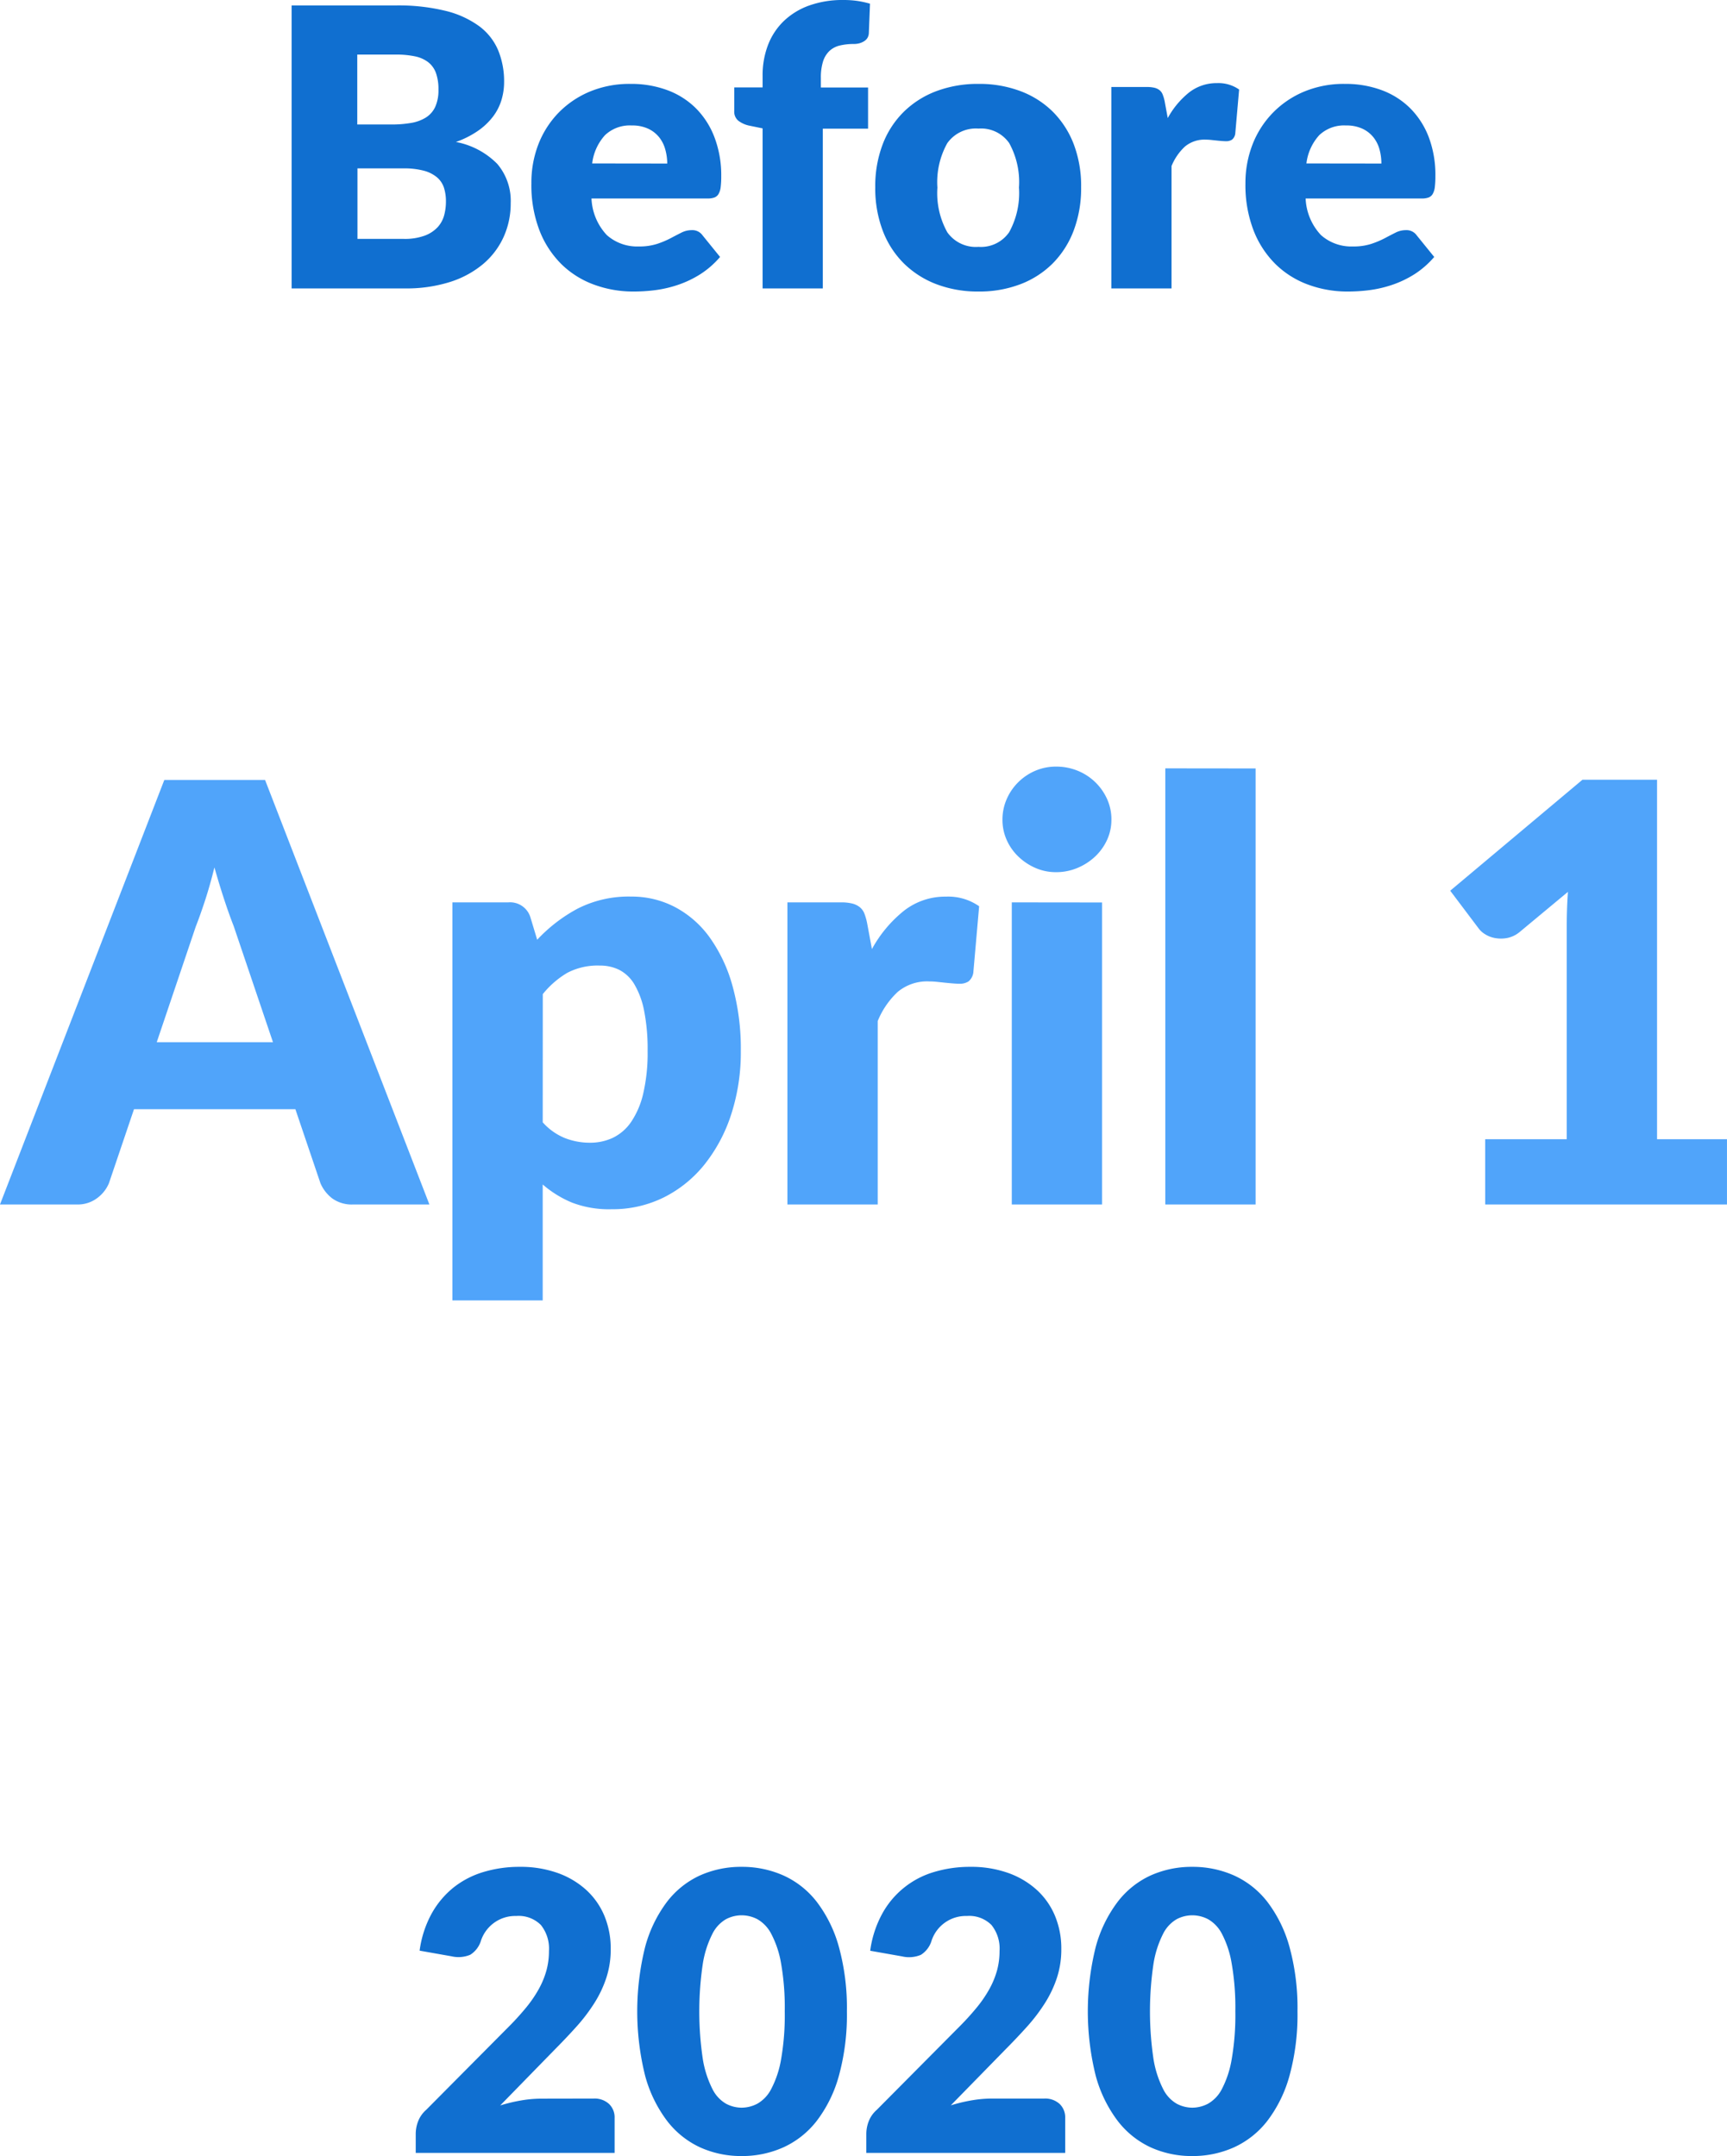 <?xml version="1.0" encoding="UTF-8"?> <svg xmlns="http://www.w3.org/2000/svg" width="88.92" height="111.01" viewBox="0 0 88.92 111.01"><g id="Group_23565" data-name="Group 23565" transform="translate(-110.995 -3778.15)"><path id="Path_42266" data-name="Path 42266" d="M-23.23-2.55a2.984,2.984,0,0,0,1.1-.17,1.731,1.731,0,0,0,.665-.44,1.476,1.476,0,0,0,.33-.61,2.685,2.685,0,0,0,.09-.69,2.3,2.3,0,0,0-.1-.72,1.191,1.191,0,0,0-.36-.54,1.759,1.759,0,0,0-.675-.34,3.934,3.934,0,0,0-1.06-.12h-2.36v3.63Zm-2.38-9.49v3.6h1.76a5.8,5.8,0,0,0,1.01-.08,2.1,2.1,0,0,0,.765-.28,1.285,1.285,0,0,0,.48-.55,2.063,2.063,0,0,0,.165-.88,2.476,2.476,0,0,0-.13-.865,1.239,1.239,0,0,0-.4-.555,1.679,1.679,0,0,0-.685-.3,4.7,4.7,0,0,0-.985-.09Zm1.98-2.53a10.191,10.191,0,0,1,2.57.28,4.9,4.9,0,0,1,1.73.79,2.994,2.994,0,0,1,.975,1.24,4.19,4.19,0,0,1,.305,1.63,3.2,3.2,0,0,1-.14.945,2.72,2.72,0,0,1-.44.85,3.429,3.429,0,0,1-.77.725,4.835,4.835,0,0,1-1.13.57A4.031,4.031,0,0,1-18.4-6.41a2.936,2.936,0,0,1,.69,2.02,4.167,4.167,0,0,1-.36,1.73,3.962,3.962,0,0,1-1.055,1.4,5,5,0,0,1-1.715.93A7.458,7.458,0,0,1-23.17,0h-5.82V-14.57ZM-9.65-6.43a2.736,2.736,0,0,0-.1-.72,1.746,1.746,0,0,0-.31-.625,1.577,1.577,0,0,0-.565-.445,1.932,1.932,0,0,0-.85-.17,1.854,1.854,0,0,0-1.38.5,2.631,2.631,0,0,0-.66,1.455Zm-3.9,1.8a2.923,2.923,0,0,0,.79,1.885,2.35,2.35,0,0,0,1.65.585,2.954,2.954,0,0,0,.93-.13,4.692,4.692,0,0,0,.695-.29q.3-.16.56-.29A1.163,1.163,0,0,1-8.39-3a.641.641,0,0,1,.56.27l.9,1.11a4.608,4.608,0,0,1-1.035.9,5.378,5.378,0,0,1-1.14.54,6.179,6.179,0,0,1-1.17.27A8.78,8.78,0,0,1-11.39.16,5.822,5.822,0,0,1-13.435-.2,4.7,4.7,0,0,1-15.1-1.25a4.978,4.978,0,0,1-1.13-1.74,6.5,6.5,0,0,1-.415-2.42A5.477,5.477,0,0,1-16.3-7.38a4.852,4.852,0,0,1,1.02-1.63,4.856,4.856,0,0,1,1.61-1.11,5.314,5.314,0,0,1,2.135-.41,5.34,5.34,0,0,1,1.885.32,4.1,4.1,0,0,1,1.47.93,4.245,4.245,0,0,1,.96,1.495A5.486,5.486,0,0,1-6.87-5.78a4.377,4.377,0,0,1-.03.57.9.9,0,0,1-.11.35.419.419,0,0,1-.215.18,1.007,1.007,0,0,1-.345.05ZM-4.74,0V-8.24l-.68-.14a1.4,1.4,0,0,1-.565-.25.6.6,0,0,1-.215-.5v-1.22h1.46v-.59a4.341,4.341,0,0,1,.285-1.61,3.407,3.407,0,0,1,.82-1.23,3.691,3.691,0,0,1,1.305-.79,5.1,5.1,0,0,1,1.75-.28,5.044,5.044,0,0,1,.7.045,4.958,4.958,0,0,1,.67.145L.73-13.15a.53.53,0,0,1-.08.265.534.534,0,0,1-.185.17.912.912,0,0,1-.245.1,1.153,1.153,0,0,1-.26.03,3.021,3.021,0,0,0-.73.08,1.17,1.17,0,0,0-.535.285,1.282,1.282,0,0,0-.325.54,2.75,2.75,0,0,0-.11.845v.49H.69v2.12H-1.64V0ZM6.38-10.53a5.989,5.989,0,0,1,2.15.37A4.715,4.715,0,0,1,10.2-9.1a4.775,4.775,0,0,1,1.08,1.675A6.043,6.043,0,0,1,11.66-5.21a6.152,6.152,0,0,1-.385,2.235,4.808,4.808,0,0,1-1.08,1.69A4.738,4.738,0,0,1,8.53-.215,5.918,5.918,0,0,1,6.38.16,5.987,5.987,0,0,1,4.215-.215a4.831,4.831,0,0,1-1.68-1.07,4.738,4.738,0,0,1-1.09-1.69A6.152,6.152,0,0,1,1.06-5.21a6.043,6.043,0,0,1,.385-2.215A4.706,4.706,0,0,1,2.535-9.1a4.808,4.808,0,0,1,1.68-1.06A6.059,6.059,0,0,1,6.38-10.53Zm0,8.39a1.761,1.761,0,0,0,1.575-.755,4.176,4.176,0,0,0,.505-2.3,4.149,4.149,0,0,0-.505-2.29A1.765,1.765,0,0,0,6.38-8.23a1.808,1.808,0,0,0-1.61.75,4.116,4.116,0,0,0-.51,2.29,4.143,4.143,0,0,0,.51,2.3A1.8,1.8,0,0,0,6.38-2.14Zm9.74-6.63a4.36,4.36,0,0,1,1.1-1.32,2.292,2.292,0,0,1,1.435-.48,1.85,1.85,0,0,1,1.14.33l-.2,2.28a.479.479,0,0,1-.165.3.544.544,0,0,1-.315.08q-.08,0-.21-.01t-.27-.025l-.285-.03a2.593,2.593,0,0,0-.265-.015,1.573,1.573,0,0,0-1.085.36,2.831,2.831,0,0,0-.685,1V0h-3.1V-10.37h1.84a1.569,1.569,0,0,1,.385.04.675.675,0,0,1,.26.125.533.533,0,0,1,.16.225,2.029,2.029,0,0,1,.1.34Zm11,2.34a2.736,2.736,0,0,0-.095-.72,1.746,1.746,0,0,0-.31-.625,1.577,1.577,0,0,0-.565-.445,1.932,1.932,0,0,0-.85-.17,1.854,1.854,0,0,0-1.38.5,2.631,2.631,0,0,0-.66,1.455Zm-3.9,1.8a2.923,2.923,0,0,0,.79,1.885,2.35,2.35,0,0,0,1.65.585,2.954,2.954,0,0,0,.93-.13,4.692,4.692,0,0,0,.695-.29q.3-.16.56-.29A1.163,1.163,0,0,1,28.38-3a.641.641,0,0,1,.56.27l.9,1.11a4.608,4.608,0,0,1-1.035.9,5.378,5.378,0,0,1-1.14.54,6.179,6.179,0,0,1-1.17.27A8.78,8.78,0,0,1,25.38.16,5.822,5.822,0,0,1,23.335-.2a4.7,4.7,0,0,1-1.67-1.055,4.978,4.978,0,0,1-1.13-1.74,6.5,6.5,0,0,1-.415-2.42,5.477,5.477,0,0,1,.355-1.97A4.852,4.852,0,0,1,21.5-9.01a4.856,4.856,0,0,1,1.61-1.11,5.314,5.314,0,0,1,2.135-.41,5.339,5.339,0,0,1,1.885.32,4.1,4.1,0,0,1,1.47.93,4.245,4.245,0,0,1,.96,1.495A5.486,5.486,0,0,1,29.9-5.78a4.376,4.376,0,0,1-.03.57.9.9,0,0,1-.11.35.419.419,0,0,1-.215.18,1.007,1.007,0,0,1-.345.05ZM-13.44,93.2a1.1,1.1,0,0,1,.79.275.953.953,0,0,1,.29.725V96H-22.6V95a1.819,1.819,0,0,1,.12-.62,1.5,1.5,0,0,1,.42-.6l4.2-4.23a13.927,13.927,0,0,0,.94-1.03,6.386,6.386,0,0,0,.66-.965,4.4,4.4,0,0,0,.39-.95,3.792,3.792,0,0,0,.13-1.005,1.941,1.941,0,0,0-.415-1.335A1.61,1.61,0,0,0-17.42,83.8a1.855,1.855,0,0,0-1.165.365,1.869,1.869,0,0,0-.655.9,1.3,1.3,0,0,1-.55.73,1.574,1.574,0,0,1-.97.08l-1.64-.29a5.471,5.471,0,0,1,.615-1.9,4.573,4.573,0,0,1,1.13-1.35,4.585,4.585,0,0,1,1.545-.8,6.387,6.387,0,0,1,1.87-.265,5.655,5.655,0,0,1,1.945.315,4.354,4.354,0,0,1,1.475.875,3.767,3.767,0,0,1,.935,1.335A4.366,4.366,0,0,1-12.56,85.5a4.686,4.686,0,0,1-.225,1.48,5.83,5.83,0,0,1-.615,1.3,9.047,9.047,0,0,1-.9,1.19q-.515.575-1.1,1.165l-2.85,2.92a8.324,8.324,0,0,1,1.09-.26,6.11,6.11,0,0,1,1-.09ZM-.4,88.71a11.849,11.849,0,0,1-.41,3.31,6.794,6.794,0,0,1-1.135,2.32,4.577,4.577,0,0,1-1.72,1.37,5.168,5.168,0,0,1-2.155.45,5.1,5.1,0,0,1-2.145-.45,4.558,4.558,0,0,1-1.7-1.37,6.784,6.784,0,0,1-1.125-2.32,13.729,13.729,0,0,1,0-6.62A6.784,6.784,0,0,1-9.67,83.08a4.512,4.512,0,0,1,1.7-1.365A5.149,5.149,0,0,1-5.82,81.27a5.217,5.217,0,0,1,2.155.445,4.531,4.531,0,0,1,1.72,1.365A6.794,6.794,0,0,1-.81,85.4,11.849,11.849,0,0,1-.4,88.71Zm-3.2,0a13.206,13.206,0,0,0-.19-2.475,5.073,5.073,0,0,0-.505-1.515,1.831,1.831,0,0,0-.715-.755,1.759,1.759,0,0,0-.81-.2,1.73,1.73,0,0,0-.805.2,1.786,1.786,0,0,0-.7.755,5.206,5.206,0,0,0-.49,1.515,16.682,16.682,0,0,0,0,4.955,5.275,5.275,0,0,0,.49,1.515,1.783,1.783,0,0,0,.7.76,1.73,1.73,0,0,0,.805.205,1.759,1.759,0,0,0,.81-.205,1.827,1.827,0,0,0,.715-.76A5.141,5.141,0,0,0-3.79,91.19,13.191,13.191,0,0,0-3.6,88.71ZM9.76,93.2a1.1,1.1,0,0,1,.79.275.953.953,0,0,1,.29.725V96H.6V95a1.819,1.819,0,0,1,.12-.62,1.5,1.5,0,0,1,.42-.6l4.2-4.23a13.926,13.926,0,0,0,.94-1.03,6.385,6.385,0,0,0,.66-.965,4.4,4.4,0,0,0,.39-.95A3.792,3.792,0,0,0,7.46,85.6a1.941,1.941,0,0,0-.415-1.335A1.61,1.61,0,0,0,5.78,83.8a1.856,1.856,0,0,0-1.82,1.27,1.3,1.3,0,0,1-.55.73,1.574,1.574,0,0,1-.97.08L.8,85.59a5.471,5.471,0,0,1,.615-1.9A4.479,4.479,0,0,1,4.09,81.535a6.387,6.387,0,0,1,1.87-.265,5.655,5.655,0,0,1,1.945.315,4.354,4.354,0,0,1,1.475.875,3.767,3.767,0,0,1,.935,1.335A4.366,4.366,0,0,1,10.64,85.5a4.686,4.686,0,0,1-.225,1.48,5.83,5.83,0,0,1-.615,1.3,9.047,9.047,0,0,1-.9,1.19q-.515.575-1.1,1.165L4.95,93.55a8.324,8.324,0,0,1,1.09-.26,6.11,6.11,0,0,1,1-.09ZM22.8,88.71a11.849,11.849,0,0,1-.41,3.31,6.794,6.794,0,0,1-1.135,2.32,4.577,4.577,0,0,1-1.72,1.37,5.168,5.168,0,0,1-2.155.45,5.1,5.1,0,0,1-2.145-.45,4.558,4.558,0,0,1-1.7-1.37,6.784,6.784,0,0,1-1.125-2.32,13.729,13.729,0,0,1,0-6.62,6.784,6.784,0,0,1,1.125-2.32,4.512,4.512,0,0,1,1.7-1.365,5.149,5.149,0,0,1,2.145-.445,5.217,5.217,0,0,1,2.155.445,4.531,4.531,0,0,1,1.72,1.365A6.794,6.794,0,0,1,22.39,85.4,11.849,11.849,0,0,1,22.8,88.71Zm-3.2,0a13.206,13.206,0,0,0-.19-2.475,5.073,5.073,0,0,0-.5-1.515,1.831,1.831,0,0,0-.715-.755,1.759,1.759,0,0,0-.81-.2,1.73,1.73,0,0,0-.805.2,1.786,1.786,0,0,0-.7.755,5.206,5.206,0,0,0-.49,1.515,16.682,16.682,0,0,0,0,4.955,5.275,5.275,0,0,0,.49,1.515,1.783,1.783,0,0,0,.7.76,1.73,1.73,0,0,0,.805.205,1.759,1.759,0,0,0,.81-.205,1.827,1.827,0,0,0,.715-.76,5.141,5.141,0,0,0,.5-1.515A13.191,13.191,0,0,0,19.6,88.71Z" transform="translate(155 3793)" fill="#106fd0"></path><path id="Path_42267" data-name="Path 42267" d="M-34.882,39.645l-2.025-5.985q-.225-.57-.48-1.343t-.51-1.672q-.225.915-.48,1.695t-.48,1.35l-2.01,5.955ZM-26.828,48h-3.93a1.715,1.715,0,0,1-1.065-.307,1.953,1.953,0,0,1-.615-.788l-1.29-3.81h-8.31l-1.29,3.81a1.823,1.823,0,0,1-.593.757A1.654,1.654,0,0,1-44.978,48h-3.96l8.46-21.855h5.19Zm5.835-4.23a3.08,3.08,0,0,0,1.14.81,3.517,3.517,0,0,0,1.29.24,2.74,2.74,0,0,0,1.185-.255,2.415,2.415,0,0,0,.938-.817,4.354,4.354,0,0,0,.622-1.463,9.161,9.161,0,0,0,.225-2.19,10.075,10.075,0,0,0-.18-2.07,4.264,4.264,0,0,0-.5-1.358,1.951,1.951,0,0,0-.772-.743,2.216,2.216,0,0,0-1.005-.225,3.369,3.369,0,0,0-1.68.375,4.672,4.672,0,0,0-1.26,1.095Zm-.285-9.4a8.034,8.034,0,0,1,2.077-1.6,5.784,5.784,0,0,1,2.767-.623,4.791,4.791,0,0,1,2.25.54,5.185,5.185,0,0,1,1.785,1.56,7.872,7.872,0,0,1,1.177,2.5,12.069,12.069,0,0,1,.428,3.353,10.334,10.334,0,0,1-.488,3.24,8.141,8.141,0,0,1-1.365,2.58,6.288,6.288,0,0,1-2.1,1.71,5.938,5.938,0,0,1-2.707.615,5.3,5.3,0,0,1-2.04-.345,5.538,5.538,0,0,1-1.5-.93v5.97h-4.65V32.445h2.88a1.093,1.093,0,0,1,1.14.78Zm17.235.48a6.54,6.54,0,0,1,1.658-1.98,3.438,3.438,0,0,1,2.152-.72,2.775,2.775,0,0,1,1.71.495l-.3,3.42a.718.718,0,0,1-.247.45.816.816,0,0,1-.472.12q-.12,0-.315-.015t-.405-.037l-.427-.045a3.889,3.889,0,0,0-.4-.022,2.36,2.36,0,0,0-1.628.54,4.247,4.247,0,0,0-1.028,1.5V48h-4.65V32.445h2.76a2.353,2.353,0,0,1,.577.06,1.013,1.013,0,0,1,.39.188.8.8,0,0,1,.24.337,3.043,3.043,0,0,1,.142.51Zm11.85-2.4V48H3.158V32.445Zm.48-4.26a2.458,2.458,0,0,1-.225,1.042,2.744,2.744,0,0,1-.615.855,3.011,3.011,0,0,1-.908.585,2.816,2.816,0,0,1-1.1.218,2.618,2.618,0,0,1-1.065-.218,2.994,2.994,0,0,1-.878-.585,2.7,2.7,0,0,1-.6-.855,2.529,2.529,0,0,1-.218-1.042A2.618,2.618,0,0,1,2.9,27.12a2.764,2.764,0,0,1,.6-.87,2.81,2.81,0,0,1,.878-.585,2.7,2.7,0,0,1,1.065-.21,2.9,2.9,0,0,1,1.1.21A2.819,2.819,0,0,1,8.063,27.12,2.543,2.543,0,0,1,8.288,28.185Zm7.425-2.64V48h-4.65V25.545ZM39.982,44.64V48H27.532V44.64h4.2V33.615q0-.42.015-.847t.045-.863l-2.49,2.07a1.462,1.462,0,0,1-.652.308,1.769,1.769,0,0,1-.608,0,1.426,1.426,0,0,1-.51-.195,1.141,1.141,0,0,1-.33-.293l-1.47-1.95,6.81-5.715h3.84V44.64Z" transform="translate(159.932 3792.166)" fill="#50a4fa"></path></g></svg> 